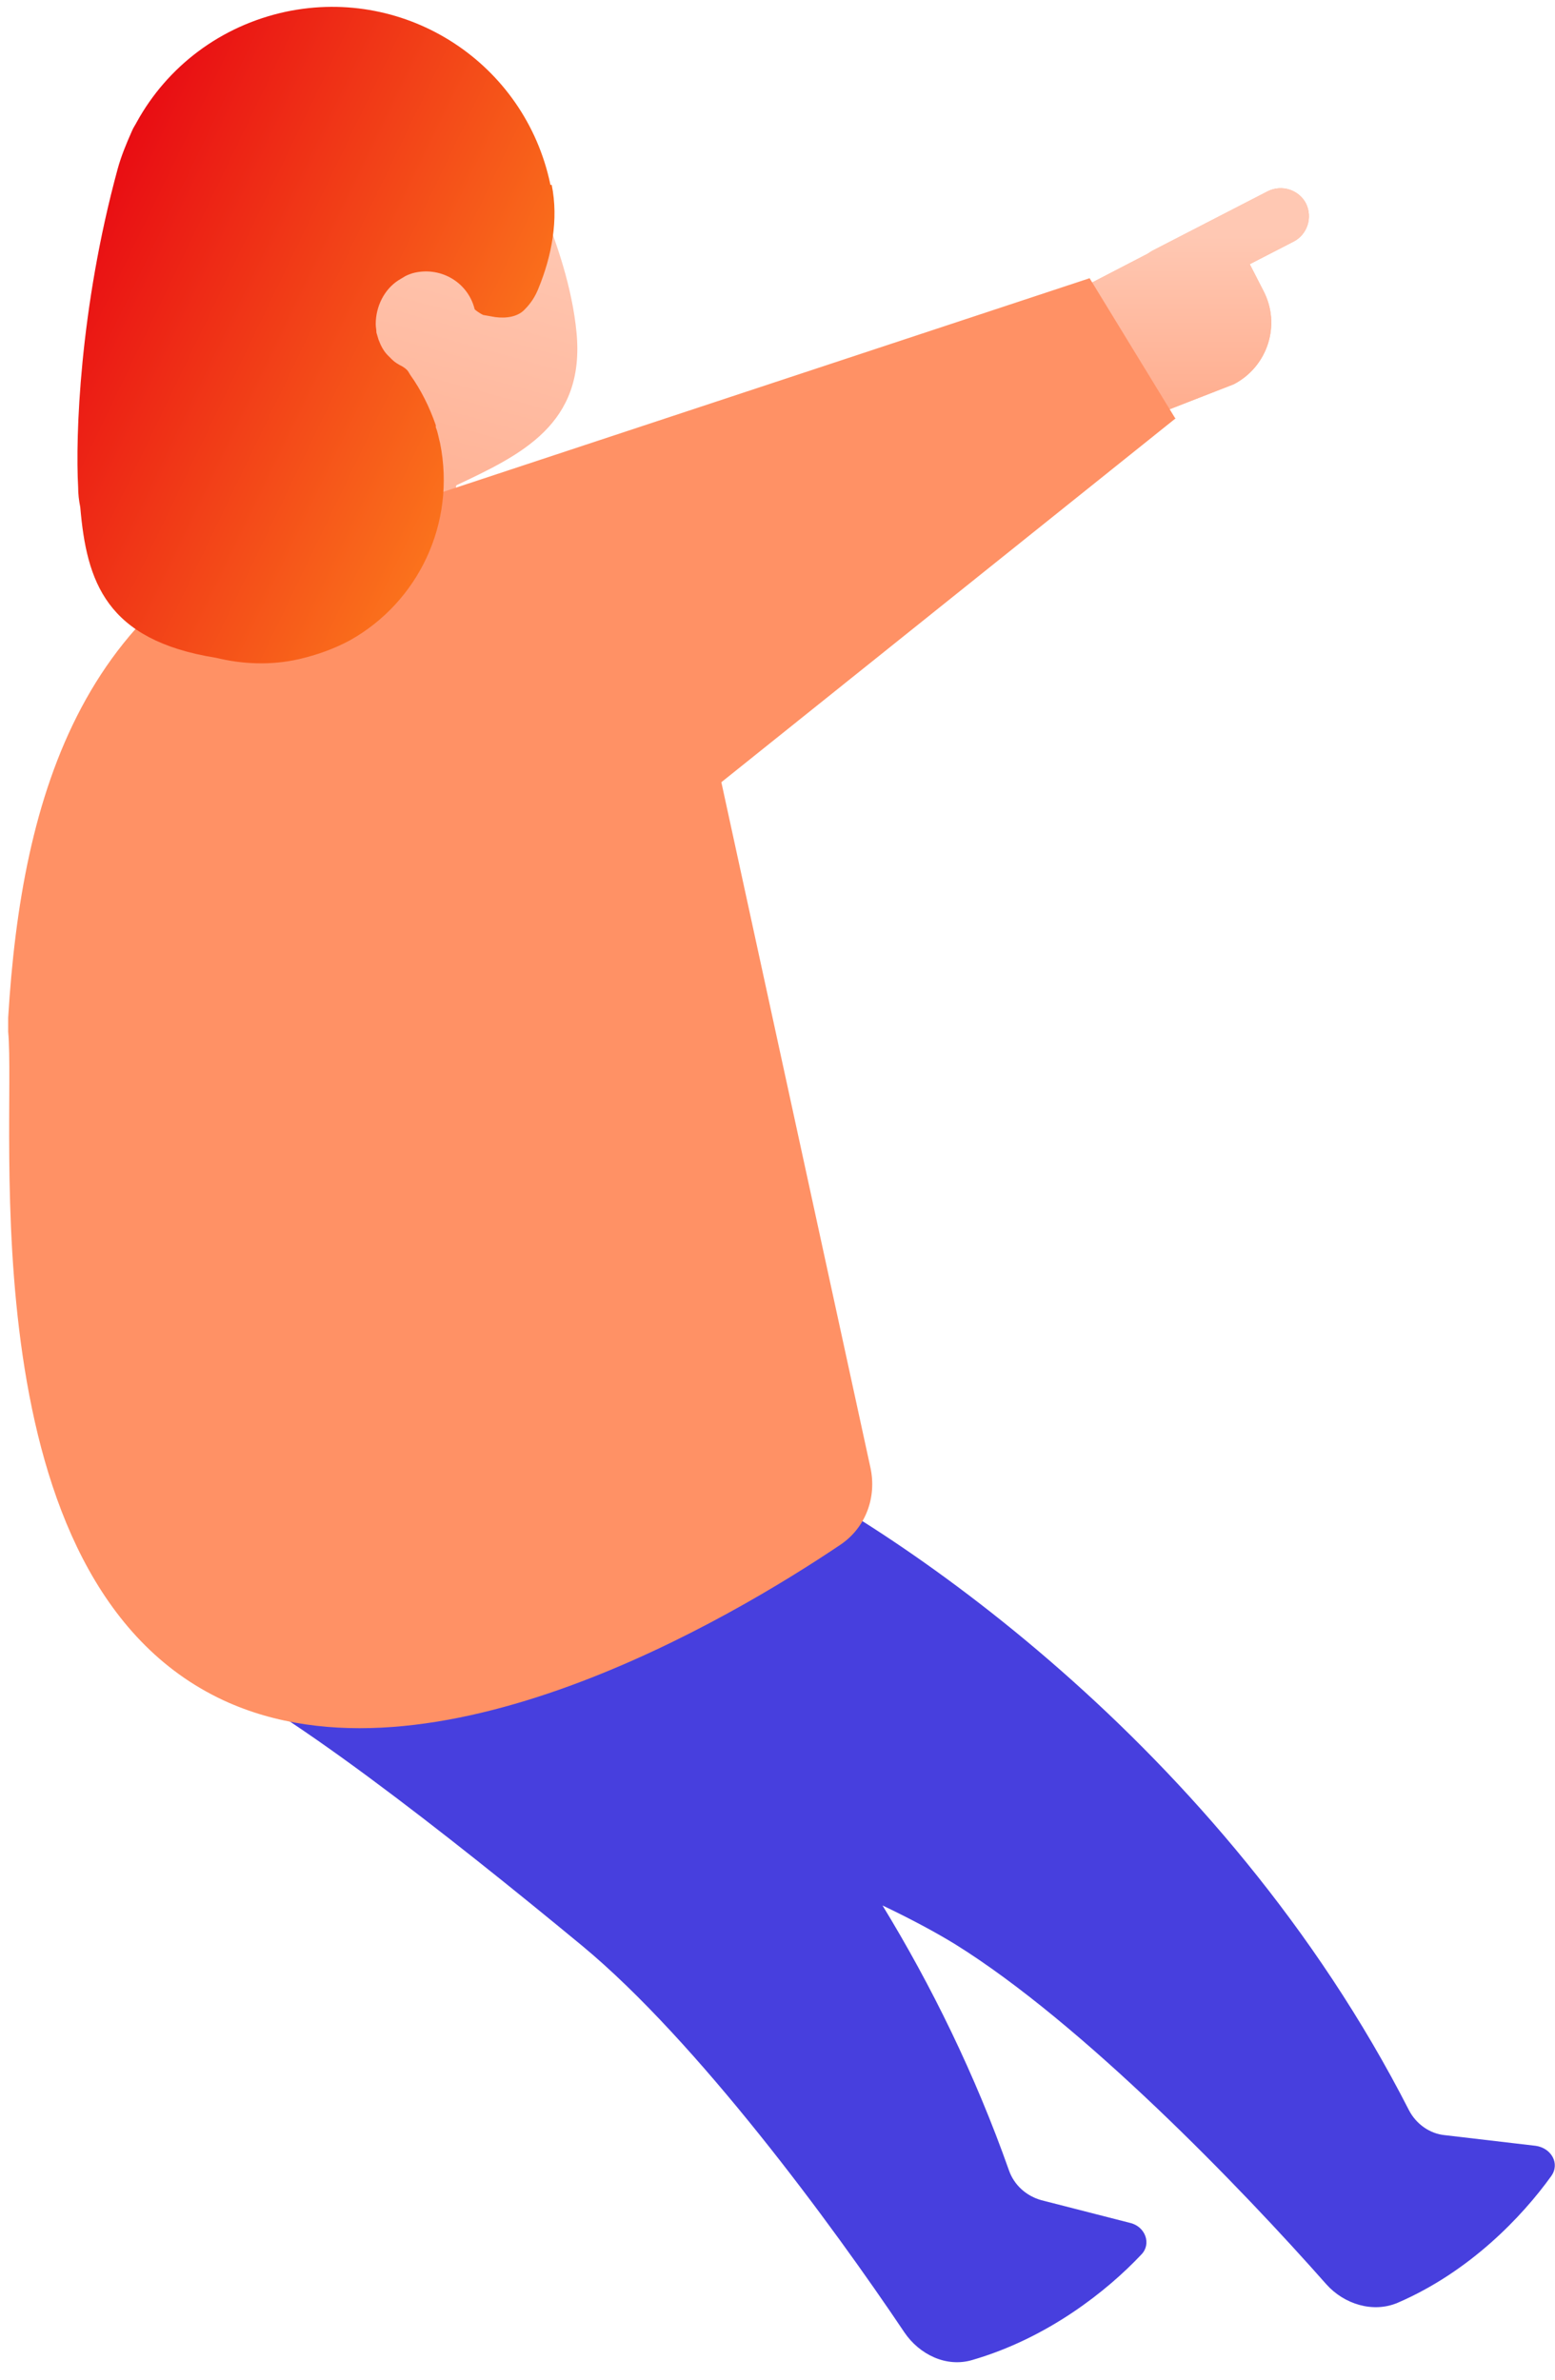 <?xml version="1.0" encoding="UTF-8" standalone="no"?><!DOCTYPE svg PUBLIC "-//W3C//DTD SVG 1.1//EN" "http://www.w3.org/Graphics/SVG/1.1/DTD/svg11.dtd"><svg width="100%" height="100%" viewBox="0 0 198 303" version="1.1" xmlns="http://www.w3.org/2000/svg" xmlns:xlink="http://www.w3.org/1999/xlink" xml:space="preserve" xmlns:serif="http://www.serif.com/" style="fill-rule:evenodd;clip-rule:evenodd;stroke-linejoin:round;stroke-miterlimit:2;"><path d="M55.671,182.391c4.14,2.61 9.54,6.57 15.57,11.7l23.4,-8.82c18.54,8.46 60.93,36.72 84.78,83.43c0.9,1.71 2.61,2.97 4.59,3.15l11.52,1.35c1.98,0.27 3.15,2.25 1.98,3.87c-3.69,5.13 -10.35,12.15 -19.53,16.11c-3.15,1.35 -6.84,0.18 -9.09,-2.34c-10.89,-12.33 -31.05,-33.21 -47.25,-43.29c-2.34,-1.439 -5.49,-3.15 -9.27,-4.95c6.21,10.17 11.79,21.511 16.11,33.75c0.63,1.8 2.16,3.24 4.14,3.78l11.25,2.881c1.98,0.45 2.79,2.7 1.44,4.05c-4.32,4.589 -11.88,10.619 -21.51,13.41c-3.33,0.99 -6.75,-0.72 -8.64,-3.51c-9.18,-13.681 -26.37,-37.081 -41.04,-49.231c-16.56,-13.68 -39.33,-31.68 -49.41,-35.369l30.78,-29.97l0.18,-0l-0,-0.001Z" style="fill:#473fde;fill-rule:nonzero;"/><path d="M58.101,61.791c-0.27,1.71 -0.54,4.86 -0.81,10.71c-0,0 -1.8,4.05 -10.53,2.88c-8.73,-1.17 -9.9,-5.58 -9.9,-5.58l0.63,-13.77c-7.29,-2.43 -15.75,-6.48 -17.46,-18c-2.43,-16.02 5.22,-26.19 19.17,-29.61c15.57,-3.78 26.37,10.71 26.37,10.71c-0,0 6.75,11.97 7.83,23.13c1.17,11.79 -7.11,15.66 -15.3,19.53l-0,0Z" style="fill:url(#_Linear1);"/><path d="M70.431,39.471l-0,0.36l-0,-0.36Z" style="fill-rule:nonzero;"/><path d="M161.421,24.351c1.8,-0.9 3.96,-0.18 4.86,1.53c0.9,1.8 0.18,3.96 -1.53,4.86l-14.67,7.56c-1.8,0.9 -3.96,0.18 -4.86,-1.53c-0.9,-1.8 -0.18,-3.96 1.53,-4.86l14.67,-7.56Z" style="fill:#ffb294;fill-rule:nonzero;"/><path d="M155.841,27.231l5.04,9.81c2.25,4.32 0.54,9.63 -3.78,11.88l-12.69,4.95c-4.86,2.52 -2.61,-2.07 -5.13,-6.93c-2.52,-4.86 -8.37,-6.84 -3.51,-9.27l19.98,-10.35l0.09,0l-0,-0.09Z" style="fill:#ffb294;fill-rule:nonzero;"/><path d="M161.421,24.351c1.8,-0.9 3.96,-0.18 4.86,1.53c0.9,1.8 0.18,3.96 -1.53,4.86l-14.67,7.56c-1.8,0.9 -3.96,0.18 -4.86,-1.53c-0.9,-1.8 -0.18,-3.96 1.53,-4.86l14.67,-7.56Z" style="fill:url(#_Linear2);fill-rule:nonzero;"/><path d="M155.841,27.231l5.04,9.81c2.25,4.32 0.54,9.63 -3.78,11.88l-12.69,4.95c-4.86,2.52 -2.61,-2.07 -5.13,-6.93c-2.52,-4.86 -8.37,-6.84 -3.51,-9.27l19.98,-10.35l0.09,0l-0,-0.09Z" style="fill:url(#_Linear3);fill-rule:nonzero;"/><path d="M149.721,53.241l-57.87,46.35l18.99,87.3c0.81,3.78 -0.63,7.65 -3.87,9.81c-13.77,9.27 -52.02,32.04 -78.48,19.8c-32.76,-15.21 -26.37,-73.44 -27.45,-85.14l-0,-1.8c1.71,-28.17 9.36,-55.53 41.49,-64.89c4.23,-0.36 8.01,-0.9 11.52,-1.26l84.69,-27.99l10.89,17.82l0.09,0Z" style="fill:#ff9165;fill-rule:nonzero;"/><path d="M70.071,23.451c-3.24,-15.39 -18.27,-25.2 -33.66,-21.96c-8.37,1.8 -15.12,7.02 -18.99,14.04c-0.18,0.36 -0.45,0.72 -0.63,1.17c-0.72,1.62 -1.35,3.15 -1.8,4.77c-4.86,17.82 -5.4,34.11 -5.04,40.59c-0,0.81 0.09,1.62 0.27,2.52c0.81,9.45 3.24,16.92 17.28,19.17c3.33,0.81 6.93,0.99 10.53,0.18c2.34,-0.54 4.59,-1.35 6.57,-2.43c8.64,-4.86 13.5,-14.85 11.43,-25.11c-0.18,-0.63 -0.27,-1.35 -0.54,-1.98l-0,-0.27c-0.81,-2.34 -1.89,-4.5 -3.24,-6.39c-0.09,-0.18 -0.18,-0.27 -0.27,-0.45c-0.18,-0.27 -0.45,-0.45 -0.72,-0.63c-0.54,-0.27 -0.99,-0.54 -1.35,-0.9c-0.18,-0.18 -0.36,-0.36 -0.54,-0.54c-0.54,-0.54 -0.9,-1.26 -1.17,-1.98c-0.09,-0.27 -0.18,-0.63 -0.27,-0.9c-0,-0.36 -0.09,-0.72 -0.09,-1.08c-0,-2.25 1.08,-4.41 2.88,-5.58c0.27,-0.18 0.63,-0.36 0.9,-0.54c0.36,-0.18 0.81,-0.36 1.26,-0.45c3.42,-0.72 6.75,1.35 7.56,4.68c-0,0 0.36,0.36 1.08,0.72l1.53,0.27c1.35,0.18 2.88,0 3.78,-0.99c0.81,-0.81 1.35,-1.71 1.71,-2.61c1.71,-4.14 2.61,-8.82 1.71,-13.23l-0.18,0l-0,-0.09Z" style="fill:url(#_Linear4);fill-rule:nonzero;"/><defs><linearGradient id="_Linear1" x1="0" y1="0" x2="1" y2="0" gradientUnits="userSpaceOnUse" gradientTransform="matrix(-17.455,63.161,-63.161,-17.455,54.234,9.772)"><stop offset="0" style="stop-color:#ffc8b3;stop-opacity:1"/><stop offset="0.2" style="stop-color:#ffc8b3;stop-opacity:1"/><stop offset="1" style="stop-color:#ffaa8a;stop-opacity:1"/></linearGradient><linearGradient id="_Linear2" x1="0" y1="0" x2="1" y2="0" gradientUnits="userSpaceOnUse" gradientTransform="matrix(1.87922e-15,30.69,-30.69,1.87922e-15,155.751,23.901)"><stop offset="0" style="stop-color:#ffc8b3;stop-opacity:1"/><stop offset="0.2" style="stop-color:#ffc8b3;stop-opacity:1"/><stop offset="1" style="stop-color:#ffaa8a;stop-opacity:1"/></linearGradient><linearGradient id="_Linear3" x1="0" y1="0" x2="1" y2="0" gradientUnits="userSpaceOnUse" gradientTransform="matrix(1.87922e-15,30.69,-30.69,1.87922e-15,147.886,23.901)"><stop offset="0" style="stop-color:#ffc8b3;stop-opacity:1"/><stop offset="0.2" style="stop-color:#ffc8b3;stop-opacity:1"/><stop offset="1" style="stop-color:#ffaa8a;stop-opacity:1"/></linearGradient><linearGradient id="_Linear4" x1="0" y1="0" x2="1" y2="0" gradientUnits="userSpaceOnUse" gradientTransform="matrix(-70.02,-33.84,33.84,-70.02,73.935,60.364)"><stop offset="0" style="stop-color:#ff891e;stop-opacity:1"/><stop offset="1" style="stop-color:#e60012;stop-opacity:1"/></linearGradient></defs></svg>